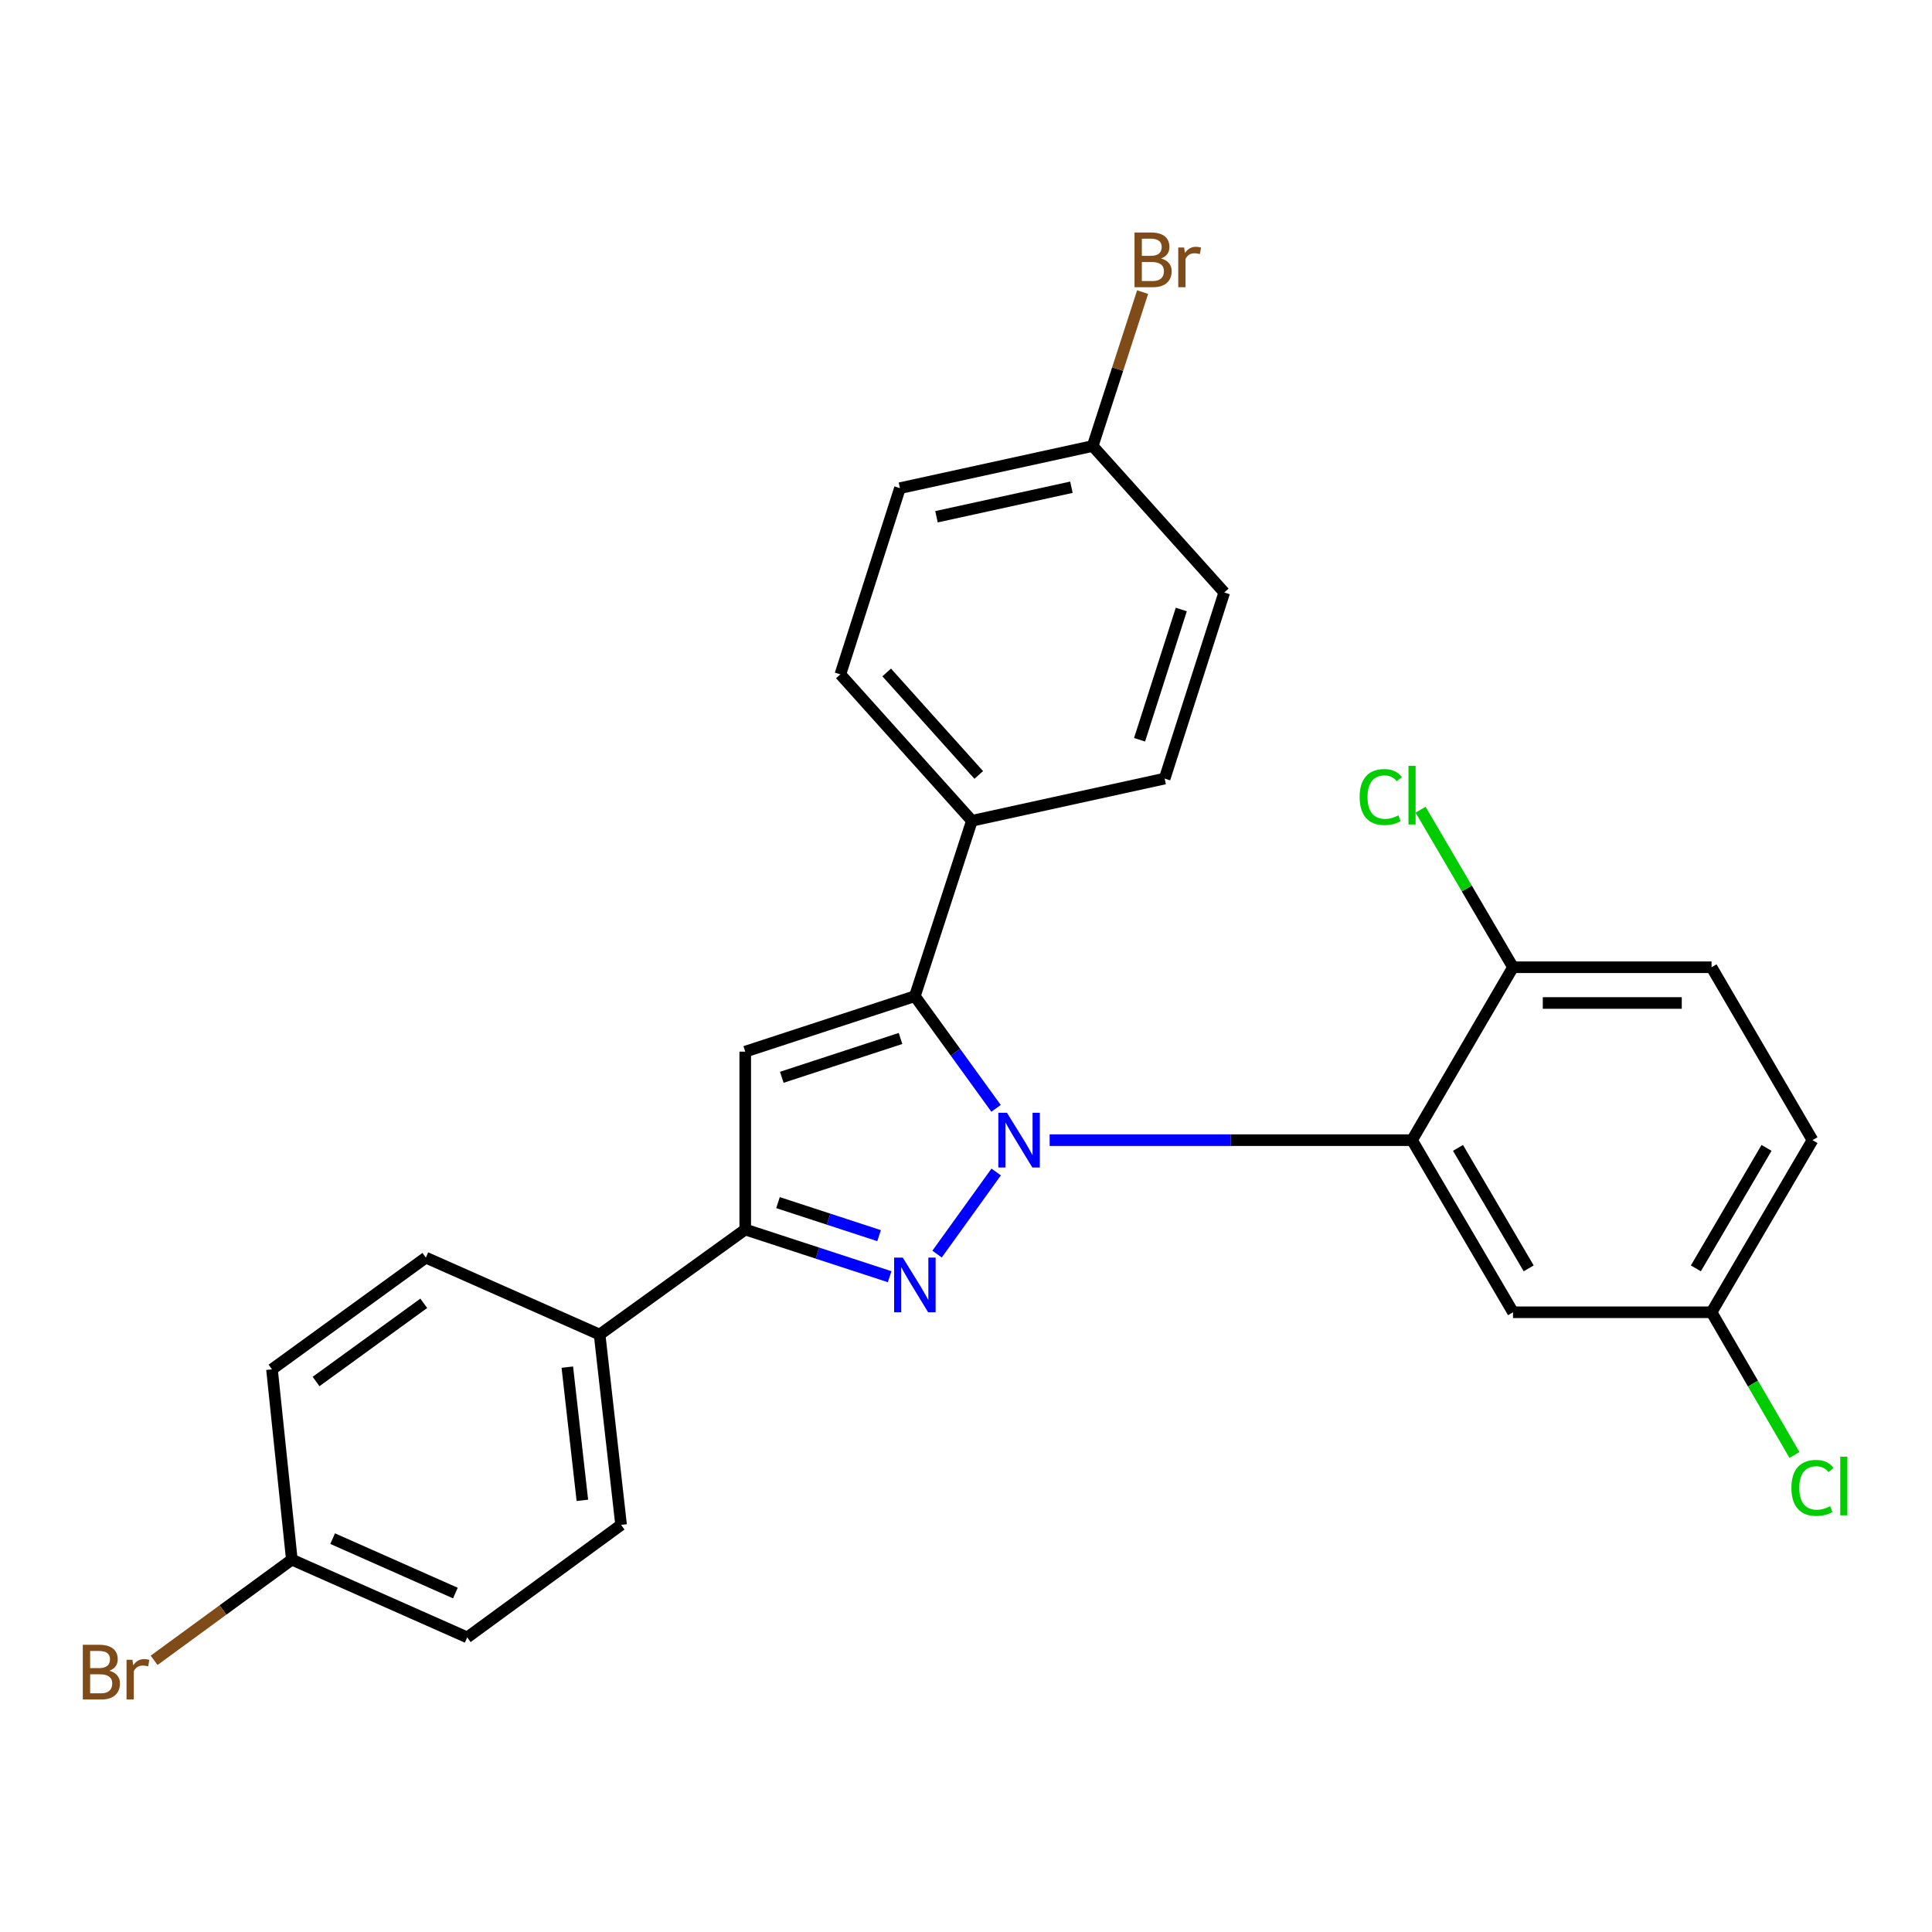 <?xml version='1.0' encoding='iso-8859-1'?>
<svg version='1.1' baseProfile='full'
              xmlns='http://www.w3.org/2000/svg'
                      xmlns:rdkit='http://www.rdkit.org/xml'
                      xmlns:xlink='http://www.w3.org/1999/xlink'
                  xml:space='preserve'
width='1000px' height='1000px' viewBox='0 0 1000 1000'>
<!-- END OF HEADER -->
<rect style='opacity:1.0;fill:#FFFFFF;stroke:none' width='1000' height='1000' x='0' y='0'> </rect>
<path class='bond-0' d='M 515.619,606.611 L 485.021,649.125' style='fill:none;fill-rule:evenodd;stroke:#0000FF;stroke-width:6px;stroke-linecap:butt;stroke-linejoin:miter;stroke-opacity:1' />
<path class='bond-1' d='M 515.559,573.682 L 494.546,544.651' style='fill:none;fill-rule:evenodd;stroke:#0000FF;stroke-width:6px;stroke-linecap:butt;stroke-linejoin:miter;stroke-opacity:1' />
<path class='bond-1' d='M 494.546,544.651 L 473.533,515.62' style='fill:none;fill-rule:evenodd;stroke:#000000;stroke-width:6px;stroke-linecap:butt;stroke-linejoin:miter;stroke-opacity:1' />
<path class='bond-3' d='M 543.297,590.142 L 637.082,590.142' style='fill:none;fill-rule:evenodd;stroke:#0000FF;stroke-width:6px;stroke-linecap:butt;stroke-linejoin:miter;stroke-opacity:1' />
<path class='bond-3' d='M 637.082,590.142 L 730.867,590.142' style='fill:none;fill-rule:evenodd;stroke:#000000;stroke-width:6px;stroke-linecap:butt;stroke-linejoin:miter;stroke-opacity:1' />
<path class='bond-4' d='M 460.484,660.822 L 423.109,648.608' style='fill:none;fill-rule:evenodd;stroke:#0000FF;stroke-width:6px;stroke-linecap:butt;stroke-linejoin:miter;stroke-opacity:1' />
<path class='bond-4' d='M 423.109,648.608 L 385.734,636.395' style='fill:none;fill-rule:evenodd;stroke:#000000;stroke-width:6px;stroke-linecap:butt;stroke-linejoin:miter;stroke-opacity:1' />
<path class='bond-4' d='M 455.017,639.576 L 428.854,631.026' style='fill:none;fill-rule:evenodd;stroke:#0000FF;stroke-width:6px;stroke-linecap:butt;stroke-linejoin:miter;stroke-opacity:1' />
<path class='bond-4' d='M 428.854,631.026 L 402.692,622.477' style='fill:none;fill-rule:evenodd;stroke:#000000;stroke-width:6px;stroke-linecap:butt;stroke-linejoin:miter;stroke-opacity:1' />
<path class='bond-2' d='M 473.533,515.62 L 385.734,544.331' style='fill:none;fill-rule:evenodd;stroke:#000000;stroke-width:6px;stroke-linecap:butt;stroke-linejoin:miter;stroke-opacity:1' />
<path class='bond-2' d='M 466.112,537.507 L 404.653,557.605' style='fill:none;fill-rule:evenodd;stroke:#000000;stroke-width:6px;stroke-linecap:butt;stroke-linejoin:miter;stroke-opacity:1' />
<path class='bond-6' d='M 473.533,515.62 L 503.056,424.84' style='fill:none;fill-rule:evenodd;stroke:#000000;stroke-width:6px;stroke-linecap:butt;stroke-linejoin:miter;stroke-opacity:1' />
<path class='bond-26' d='M 385.734,544.331 L 385.734,636.395' style='fill:none;fill-rule:evenodd;stroke:#000000;stroke-width:6px;stroke-linecap:butt;stroke-linejoin:miter;stroke-opacity:1' />
<path class='bond-5' d='M 730.867,590.142 L 783.132,679.226' style='fill:none;fill-rule:evenodd;stroke:#000000;stroke-width:6px;stroke-linecap:butt;stroke-linejoin:miter;stroke-opacity:1' />
<path class='bond-5' d='M 754.661,594.145 L 791.246,656.503' style='fill:none;fill-rule:evenodd;stroke:#000000;stroke-width:6px;stroke-linecap:butt;stroke-linejoin:miter;stroke-opacity:1' />
<path class='bond-7' d='M 730.867,590.142 L 783.132,500.647' style='fill:none;fill-rule:evenodd;stroke:#000000;stroke-width:6px;stroke-linecap:butt;stroke-linejoin:miter;stroke-opacity:1' />
<path class='bond-8' d='M 385.734,636.395 L 310.358,690.776' style='fill:none;fill-rule:evenodd;stroke:#000000;stroke-width:6px;stroke-linecap:butt;stroke-linejoin:miter;stroke-opacity:1' />
<path class='bond-14' d='M 783.132,679.226 L 885.893,679.226' style='fill:none;fill-rule:evenodd;stroke:#000000;stroke-width:6px;stroke-linecap:butt;stroke-linejoin:miter;stroke-opacity:1' />
<path class='bond-9' d='M 503.056,424.84 L 434.977,349.054' style='fill:none;fill-rule:evenodd;stroke:#000000;stroke-width:6px;stroke-linecap:butt;stroke-linejoin:miter;stroke-opacity:1' />
<path class='bond-9' d='M 506.605,401.112 L 458.949,348.061' style='fill:none;fill-rule:evenodd;stroke:#000000;stroke-width:6px;stroke-linecap:butt;stroke-linejoin:miter;stroke-opacity:1' />
<path class='bond-10' d='M 503.056,424.84 L 602.827,402.993' style='fill:none;fill-rule:evenodd;stroke:#000000;stroke-width:6px;stroke-linecap:butt;stroke-linejoin:miter;stroke-opacity:1' />
<path class='bond-11' d='M 783.132,500.647 L 885.893,500.647' style='fill:none;fill-rule:evenodd;stroke:#000000;stroke-width:6px;stroke-linecap:butt;stroke-linejoin:miter;stroke-opacity:1' />
<path class='bond-11' d='M 798.546,519.144 L 870.479,519.144' style='fill:none;fill-rule:evenodd;stroke:#000000;stroke-width:6px;stroke-linecap:butt;stroke-linejoin:miter;stroke-opacity:1' />
<path class='bond-17' d='M 783.132,500.647 L 759.211,459.874' style='fill:none;fill-rule:evenodd;stroke:#000000;stroke-width:6px;stroke-linecap:butt;stroke-linejoin:miter;stroke-opacity:1' />
<path class='bond-17' d='M 759.211,459.874 L 735.29,419.101' style='fill:none;fill-rule:evenodd;stroke:#00CC00;stroke-width:6px;stroke-linecap:butt;stroke-linejoin:miter;stroke-opacity:1' />
<path class='bond-12' d='M 310.358,690.776 L 321.477,789.273' style='fill:none;fill-rule:evenodd;stroke:#000000;stroke-width:6px;stroke-linecap:butt;stroke-linejoin:miter;stroke-opacity:1' />
<path class='bond-12' d='M 293.646,707.625 L 301.429,776.573' style='fill:none;fill-rule:evenodd;stroke:#000000;stroke-width:6px;stroke-linecap:butt;stroke-linejoin:miter;stroke-opacity:1' />
<path class='bond-13' d='M 310.358,690.776 L 220.422,650.946' style='fill:none;fill-rule:evenodd;stroke:#000000;stroke-width:6px;stroke-linecap:butt;stroke-linejoin:miter;stroke-opacity:1' />
<path class='bond-19' d='M 434.977,349.054 L 465.805,252.674' style='fill:none;fill-rule:evenodd;stroke:#000000;stroke-width:6px;stroke-linecap:butt;stroke-linejoin:miter;stroke-opacity:1' />
<path class='bond-22' d='M 602.827,402.993 L 633.676,306.665' style='fill:none;fill-rule:evenodd;stroke:#000000;stroke-width:6px;stroke-linecap:butt;stroke-linejoin:miter;stroke-opacity:1' />
<path class='bond-22' d='M 589.839,382.903 L 611.433,315.473' style='fill:none;fill-rule:evenodd;stroke:#000000;stroke-width:6px;stroke-linecap:butt;stroke-linejoin:miter;stroke-opacity:1' />
<path class='bond-18' d='M 885.893,500.647 L 938.147,590.142' style='fill:none;fill-rule:evenodd;stroke:#000000;stroke-width:6px;stroke-linecap:butt;stroke-linejoin:miter;stroke-opacity:1' />
<path class='bond-21' d='M 321.477,789.273 L 241.827,847.508' style='fill:none;fill-rule:evenodd;stroke:#000000;stroke-width:6px;stroke-linecap:butt;stroke-linejoin:miter;stroke-opacity:1' />
<path class='bond-20' d='M 220.422,650.946 L 140.782,708.77' style='fill:none;fill-rule:evenodd;stroke:#000000;stroke-width:6px;stroke-linecap:butt;stroke-linejoin:miter;stroke-opacity:1' />
<path class='bond-20' d='M 219.343,674.587 L 163.595,715.064' style='fill:none;fill-rule:evenodd;stroke:#000000;stroke-width:6px;stroke-linecap:butt;stroke-linejoin:miter;stroke-opacity:1' />
<path class='bond-23' d='M 885.893,679.226 L 907.354,716.159' style='fill:none;fill-rule:evenodd;stroke:#000000;stroke-width:6px;stroke-linecap:butt;stroke-linejoin:miter;stroke-opacity:1' />
<path class='bond-23' d='M 907.354,716.159 L 928.815,753.092' style='fill:none;fill-rule:evenodd;stroke:#00CC00;stroke-width:6px;stroke-linecap:butt;stroke-linejoin:miter;stroke-opacity:1' />
<path class='bond-27' d='M 885.893,679.226 L 938.147,590.142' style='fill:none;fill-rule:evenodd;stroke:#000000;stroke-width:6px;stroke-linecap:butt;stroke-linejoin:miter;stroke-opacity:1' />
<path class='bond-27' d='M 877.776,656.505 L 914.354,594.146' style='fill:none;fill-rule:evenodd;stroke:#000000;stroke-width:6px;stroke-linecap:butt;stroke-linejoin:miter;stroke-opacity:1' />
<path class='bond-15' d='M 565.576,230.848 L 633.676,306.665' style='fill:none;fill-rule:evenodd;stroke:#000000;stroke-width:6px;stroke-linecap:butt;stroke-linejoin:miter;stroke-opacity:1' />
<path class='bond-25' d='M 565.576,230.848 L 578.498,191.02' style='fill:none;fill-rule:evenodd;stroke:#000000;stroke-width:6px;stroke-linecap:butt;stroke-linejoin:miter;stroke-opacity:1' />
<path class='bond-25' d='M 578.498,191.02 L 591.42,151.191' style='fill:none;fill-rule:evenodd;stroke:#7F4C19;stroke-width:6px;stroke-linecap:butt;stroke-linejoin:miter;stroke-opacity:1' />
<path class='bond-28' d='M 565.576,230.848 L 465.805,252.674' style='fill:none;fill-rule:evenodd;stroke:#000000;stroke-width:6px;stroke-linecap:butt;stroke-linejoin:miter;stroke-opacity:1' />
<path class='bond-28' d='M 554.563,252.192 L 484.724,267.47' style='fill:none;fill-rule:evenodd;stroke:#000000;stroke-width:6px;stroke-linecap:butt;stroke-linejoin:miter;stroke-opacity:1' />
<path class='bond-16' d='M 151.058,807.266 L 140.782,708.77' style='fill:none;fill-rule:evenodd;stroke:#000000;stroke-width:6px;stroke-linecap:butt;stroke-linejoin:miter;stroke-opacity:1' />
<path class='bond-24' d='M 151.058,807.266 L 115.411,833.325' style='fill:none;fill-rule:evenodd;stroke:#000000;stroke-width:6px;stroke-linecap:butt;stroke-linejoin:miter;stroke-opacity:1' />
<path class='bond-24' d='M 115.411,833.325 L 79.764,859.384' style='fill:none;fill-rule:evenodd;stroke:#7F4C19;stroke-width:6px;stroke-linecap:butt;stroke-linejoin:miter;stroke-opacity:1' />
<path class='bond-29' d='M 151.058,807.266 L 241.827,847.508' style='fill:none;fill-rule:evenodd;stroke:#000000;stroke-width:6px;stroke-linecap:butt;stroke-linejoin:miter;stroke-opacity:1' />
<path class='bond-29' d='M 172.17,796.393 L 235.708,824.562' style='fill:none;fill-rule:evenodd;stroke:#000000;stroke-width:6px;stroke-linecap:butt;stroke-linejoin:miter;stroke-opacity:1' />
<path  class='atom-0' d='M 521.212 575.982
L 530.492 590.982
Q 531.412 592.462, 532.892 595.142
Q 534.372 597.822, 534.452 597.982
L 534.452 575.982
L 538.212 575.982
L 538.212 604.302
L 534.332 604.302
L 524.372 587.902
Q 523.212 585.982, 521.972 583.782
Q 520.772 581.582, 520.412 580.902
L 520.412 604.302
L 516.732 604.302
L 516.732 575.982
L 521.212 575.982
' fill='#0000FF'/>
<path  class='atom-1' d='M 467.273 650.926
L 476.553 665.926
Q 477.473 667.406, 478.953 670.086
Q 480.433 672.766, 480.513 672.926
L 480.513 650.926
L 484.273 650.926
L 484.273 679.246
L 480.393 679.246
L 470.433 662.846
Q 469.273 660.926, 468.033 658.726
Q 466.833 656.526, 466.473 655.846
L 466.473 679.246
L 462.793 679.246
L 462.793 650.926
L 467.273 650.926
' fill='#0000FF'/>
<path  class='atom-18' d='M 703.747 412.544
Q 703.747 405.504, 707.027 401.824
Q 710.347 398.104, 716.627 398.104
Q 722.467 398.104, 725.587 402.224
L 722.947 404.384
Q 720.667 401.384, 716.627 401.384
Q 712.347 401.384, 710.067 404.264
Q 707.827 407.104, 707.827 412.544
Q 707.827 418.144, 710.147 421.024
Q 712.507 423.904, 717.067 423.904
Q 720.187 423.904, 723.827 422.024
L 724.947 425.024
Q 723.467 425.984, 721.227 426.544
Q 718.987 427.104, 716.507 427.104
Q 710.347 427.104, 707.027 423.344
Q 703.747 419.584, 703.747 412.544
' fill='#00CC00'/>
<path  class='atom-18' d='M 729.027 396.384
L 732.707 396.384
L 732.707 426.744
L 729.027 426.744
L 729.027 396.384
' fill='#00CC00'/>
<path  class='atom-24' d='M 927.227 770.132
Q 927.227 763.092, 930.507 759.412
Q 933.827 755.692, 940.107 755.692
Q 945.947 755.692, 949.067 759.812
L 946.427 761.972
Q 944.147 758.972, 940.107 758.972
Q 935.827 758.972, 933.547 761.852
Q 931.307 764.692, 931.307 770.132
Q 931.307 775.732, 933.627 778.612
Q 935.987 781.492, 940.547 781.492
Q 943.667 781.492, 947.307 779.612
L 948.427 782.612
Q 946.947 783.572, 944.707 784.132
Q 942.467 784.692, 939.987 784.692
Q 933.827 784.692, 930.507 780.932
Q 927.227 777.172, 927.227 770.132
' fill='#00CC00'/>
<path  class='atom-24' d='M 952.507 753.972
L 956.187 753.972
L 956.187 784.332
L 952.507 784.332
L 952.507 753.972
' fill='#00CC00'/>
<path  class='atom-25' d='M 56.617 864.781
Q 59.337 865.541, 60.697 867.221
Q 62.097 868.861, 62.097 871.301
Q 62.097 875.221, 59.578 877.461
Q 57.097 879.661, 52.377 879.661
L 42.858 879.661
L 42.858 851.341
L 51.218 851.341
Q 56.057 851.341, 58.498 853.301
Q 60.938 855.261, 60.938 858.861
Q 60.938 863.141, 56.617 864.781
M 46.657 854.541
L 46.657 863.421
L 51.218 863.421
Q 54.017 863.421, 55.458 862.301
Q 56.938 861.141, 56.938 858.861
Q 56.938 854.541, 51.218 854.541
L 46.657 854.541
M 52.377 876.461
Q 55.138 876.461, 56.617 875.141
Q 58.097 873.821, 58.097 871.301
Q 58.097 868.981, 56.458 867.821
Q 54.858 866.621, 51.778 866.621
L 46.657 866.621
L 46.657 876.461
L 52.377 876.461
' fill='#7F4C19'/>
<path  class='atom-25' d='M 68.537 859.101
L 68.978 861.941
Q 71.138 858.741, 74.657 858.741
Q 75.778 858.741, 77.297 859.141
L 76.698 862.501
Q 74.978 862.101, 74.017 862.101
Q 72.338 862.101, 71.218 862.781
Q 70.138 863.421, 69.257 864.981
L 69.257 879.661
L 65.498 879.661
L 65.498 859.101
L 68.537 859.101
' fill='#7F4C19'/>
<path  class='atom-26' d='M 600.976 133.779
Q 603.696 134.539, 605.056 136.219
Q 606.456 137.859, 606.456 140.299
Q 606.456 144.219, 603.936 146.459
Q 601.456 148.659, 596.736 148.659
L 587.216 148.659
L 587.216 120.339
L 595.576 120.339
Q 600.416 120.339, 602.856 122.299
Q 605.296 124.259, 605.296 127.859
Q 605.296 132.139, 600.976 133.779
M 591.016 123.539
L 591.016 132.419
L 595.576 132.419
Q 598.376 132.419, 599.816 131.299
Q 601.296 130.139, 601.296 127.859
Q 601.296 123.539, 595.576 123.539
L 591.016 123.539
M 596.736 145.459
Q 599.496 145.459, 600.976 144.139
Q 602.456 142.819, 602.456 140.299
Q 602.456 137.979, 600.816 136.819
Q 599.216 135.619, 596.136 135.619
L 591.016 135.619
L 591.016 145.459
L 596.736 145.459
' fill='#7F4C19'/>
<path  class='atom-26' d='M 612.896 128.099
L 613.336 130.939
Q 615.496 127.739, 619.016 127.739
Q 620.136 127.739, 621.656 128.139
L 621.056 131.499
Q 619.336 131.099, 618.376 131.099
Q 616.696 131.099, 615.576 131.779
Q 614.496 132.419, 613.616 133.979
L 613.616 148.659
L 609.856 148.659
L 609.856 128.099
L 612.896 128.099
' fill='#7F4C19'/>
</svg>
